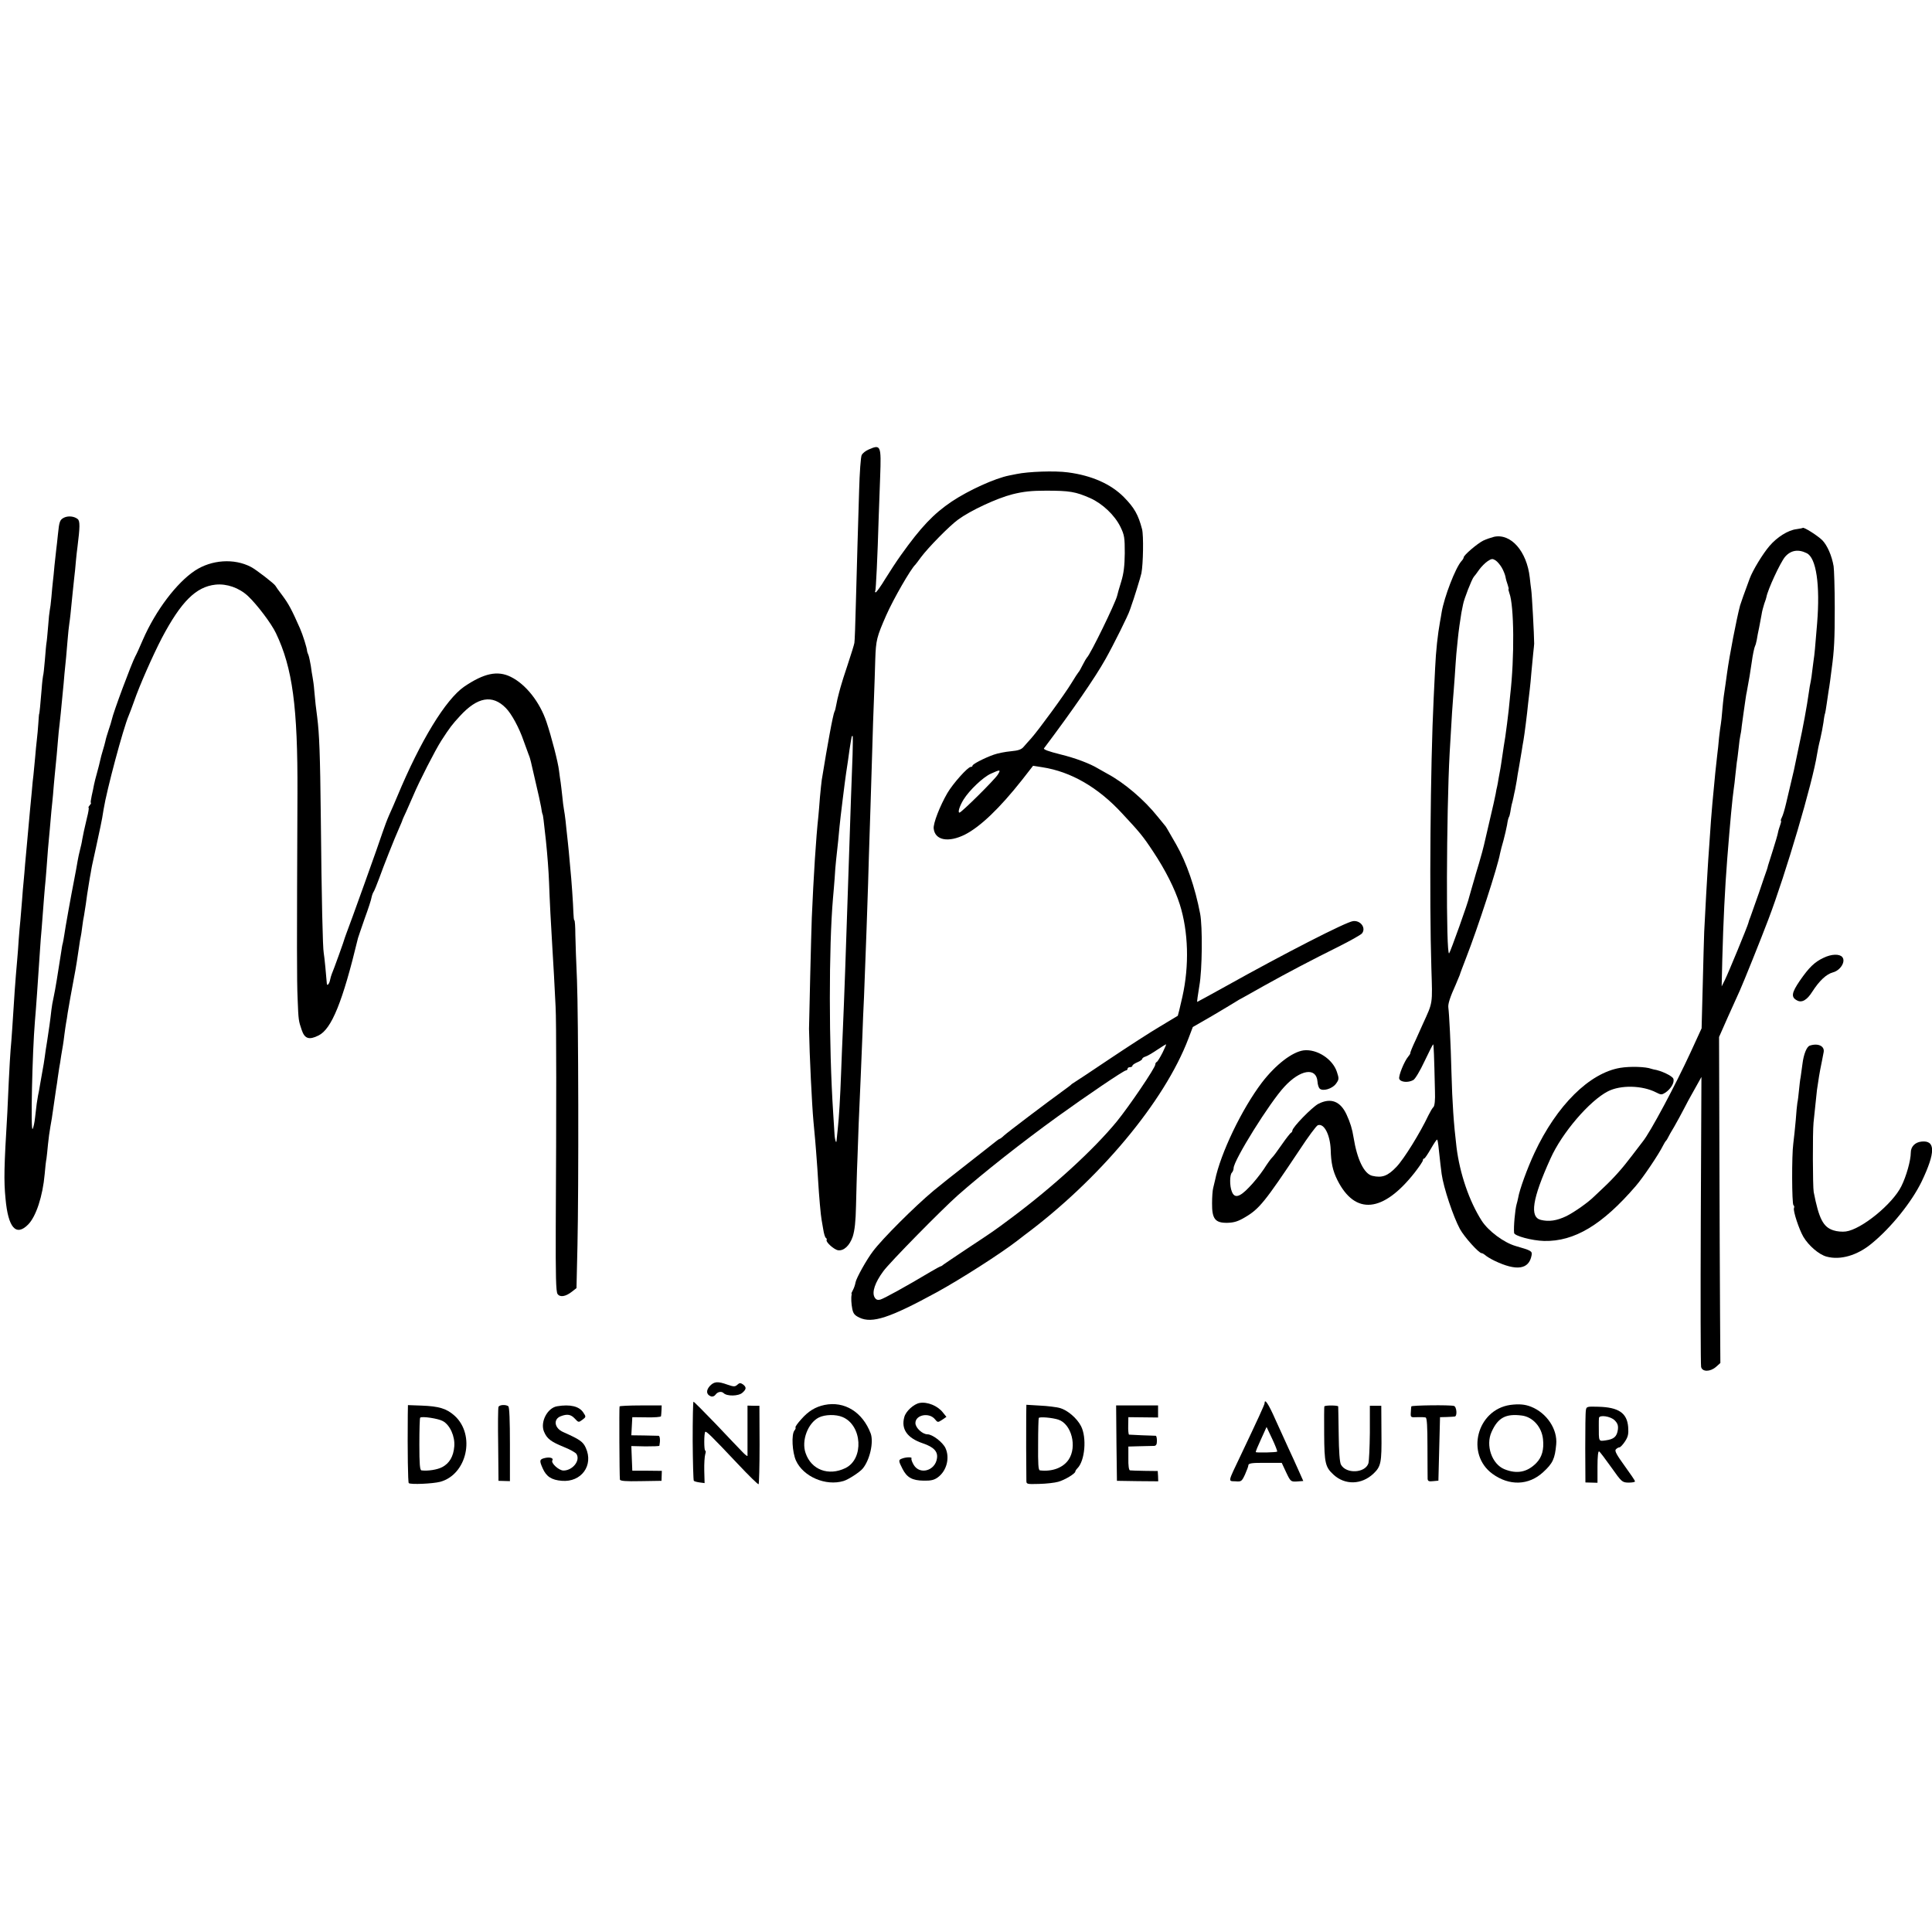 <?xml version="1.0" standalone="no"?>
<!DOCTYPE svg PUBLIC "-//W3C//DTD SVG 20010904//EN"
 "http://www.w3.org/TR/2001/REC-SVG-20010904/DTD/svg10.dtd">
<svg version="1.0" xmlns="http://www.w3.org/2000/svg"
 width="1184pt" height="1184pt" viewBox="0 0 1184 1184"
 preserveAspectRatio="xMidYMid meet">
<g transform="translate(0,1184) scale(0.1,-0.1)"
fill="#000000" stroke="none">
<path d="M5323 9085 c-17 -7 -36 -22 -42 -33 -6 -10 -13 -109 -16 -218 -3
-109 -8 -260 -10 -334 -2 -74 -7 -236 -10 -360 -3 -124 -7 -232 -9 -240 -1 -8
-19 -67 -40 -130 -21 -63 -39 -119 -40 -125 -2 -5 -8 -28 -14 -50 -6 -22 -14
-55 -17 -74 -3 -19 -8 -38 -11 -42 -4 -7 -16 -62 -30 -139 -12 -63 -33 -188
-38 -220 -3 -19 -8 -46 -10 -60 -2 -14 -7 -61 -11 -105 -3 -44 -8 -98 -10
-120 -14 -128 -29 -363 -40 -620 -3 -67 -17 -649 -17 -680 3 -165 18 -467 27
-565 2 -25 7 -79 11 -120 3 -41 8 -93 9 -115 2 -22 6 -82 9 -133 5 -86 16
-213 21 -237 1 -5 5 -31 10 -58 4 -26 11 -50 16 -53 5 -3 7 -9 5 -13 -7 -12
45 -59 70 -63 35 -5 71 28 90 84 12 38 18 92 20 188 2 74 5 207 9 295 5 153 8
236 20 500 3 66 7 176 10 245 2 69 7 177 10 240 2 63 7 183 10 265 3 83 8 209
10 280 3 72 7 216 10 320 3 105 8 244 10 310 2 66 7 212 10 325 3 113 8 261
11 330 3 69 6 177 8 240 4 117 9 137 67 269 43 98 151 286 179 311 3 3 18 23
34 45 44 59 174 192 228 231 75 55 235 130 333 155 68 17 118 22 205 22 145 0
181 -6 272 -46 75 -34 149 -104 184 -175 25 -51 27 -67 27 -162 -1 -77 -6
-123 -22 -175 -12 -38 -23 -77 -25 -87 -12 -47 -165 -361 -185 -378 -3 -3 -15
-23 -26 -45 -11 -22 -22 -42 -26 -45 -3 -3 -22 -32 -42 -65 -40 -67 -201 -287
-246 -338 -16 -17 -37 -42 -48 -54 -13 -16 -33 -23 -78 -27 -33 -3 -80 -12
-105 -21 -57 -20 -130 -58 -130 -67 0 -5 -5 -8 -11 -8 -18 0 -109 -102 -143
-160 -46 -79 -88 -187 -84 -218 8 -72 90 -87 191 -37 94 48 212 160 351 336
l67 86 57 -9 c175 -27 341 -123 487 -281 109 -117 128 -139 192 -236 74 -111
133 -228 163 -323 53 -167 59 -376 16 -567 -14 -63 -27 -115 -28 -116 -2 -1
-50 -30 -108 -65 -58 -34 -197 -124 -309 -199 -111 -75 -210 -140 -220 -146
-9 -5 -18 -12 -21 -16 -3 -3 -21 -16 -40 -30 -105 -76 -348 -260 -367 -278
-12 -12 -25 -21 -28 -21 -2 0 -15 -9 -27 -19 -13 -10 -88 -70 -168 -132 -80
-62 -174 -137 -210 -167 -118 -99 -312 -293 -370 -370 -39 -51 -102 -164 -107
-191 -2 -13 -9 -34 -15 -45 -6 -12 -11 -22 -10 -23 1 -2 2 -5 1 -8 -4 -18 -2
-55 4 -86 6 -30 15 -40 44 -54 78 -37 185 -2 473 155 148 81 396 240 495 317
17 13 35 27 40 31 462 343 862 822 1008 1207 l27 71 118 68 c64 38 128 76 142
85 14 9 34 21 45 26 11 6 70 39 130 73 147 82 292 158 455 239 74 37 140 74
147 83 26 33 -9 81 -55 75 -43 -5 -418 -197 -785 -402 -92 -51 -169 -93 -170
-93 -2 0 4 44 13 98 18 98 20 364 5 442 -31 162 -83 313 -147 425 -59 103 -63
110 -68 115 -3 3 -23 28 -45 55 -83 104 -205 208 -310 264 -22 12 -47 26 -55
31 -49 30 -138 64 -232 87 -72 18 -105 30 -100 37 171 227 314 434 377 547 49
87 140 270 149 300 5 13 9 26 10 29 11 28 57 176 61 197 11 55 14 232 4 270
-23 88 -47 131 -111 196 -80 81 -198 133 -343 152 -81 11 -243 5 -315 -10 -14
-3 -34 -7 -45 -9 -87 -17 -248 -90 -353 -160 -111 -75 -188 -156 -310 -327
-26 -36 -69 -102 -97 -147 -27 -45 -54 -82 -58 -82 -5 0 -6 3 -3 8 4 6 14 210
21 452 2 47 6 159 9 249 7 192 4 199 -71 166z m-98 -1867 c-2 -62 -7 -185 -10
-273 -7 -211 -14 -417 -20 -595 -11 -338 -21 -624 -30 -830 -3 -58 -7 -168
-10 -245 -6 -166 -13 -280 -21 -355 -3 -30 -6 -61 -7 -67 -1 -29 -11 1 -13 40
-1 23 -5 80 -8 127 -27 412 -27 1018 -1 1317 3 29 7 83 10 120 2 37 6 88 9
113 9 81 18 164 21 205 4 45 34 287 40 325 6 39 17 112 21 145 3 17 6 39 8 50
2 11 4 23 5 28 0 4 3 7 6 7 2 0 2 -51 0 -112z m890 -125 c-20 -32 -223 -233
-235 -233 -12 0 1 41 25 80 36 58 120 137 166 158 59 27 64 27 44 -5z m1009
-1705 c-15 -29 -30 -54 -35 -56 -5 -2 -9 -9 -9 -16 0 -20 -161 -257 -236 -349
-143 -174 -390 -400 -649 -593 -103 -77 -106 -79 -265 -184 -74 -49 -140 -94
-147 -99 -7 -6 -14 -11 -17 -11 -3 0 -29 -14 -58 -31 -159 -95 -291 -167 -312
-173 -19 -5 -28 -1 -37 15 -16 31 3 89 54 158 38 53 359 379 457 466 160 141
394 325 611 482 176 127 406 283 419 283 5 0 10 5 10 10 0 6 7 10 15 10 8 0
15 4 15 9 0 5 14 14 30 21 17 7 30 16 30 21 0 4 9 11 20 14 11 3 43 22 71 41
28 19 53 34 55 34 2 0 -8 -24 -22 -52z"/>
<path d="M393 8668 c-26 -13 -30 -23 -38 -103 -3 -33 -8 -73 -10 -90 -2 -16
-7 -61 -11 -100 -3 -38 -8 -83 -10 -100 -2 -16 -6 -59 -9 -95 -3 -36 -8 -72
-10 -80 -2 -8 -7 -53 -10 -98 -4 -46 -8 -92 -10 -101 -2 -9 -6 -57 -10 -107
-4 -49 -9 -92 -11 -95 -1 -3 -6 -41 -9 -85 -7 -86 -13 -149 -15 -149 -1 0 -3
-25 -5 -57 -2 -31 -6 -76 -9 -100 -3 -25 -8 -76 -11 -114 -4 -38 -8 -85 -10
-104 -3 -19 -7 -64 -10 -100 -3 -36 -8 -87 -11 -115 -12 -131 -14 -154 -19
-210 -3 -33 -8 -87 -11 -120 -2 -33 -7 -80 -9 -105 -3 -25 -7 -79 -10 -120 -3
-41 -8 -95 -10 -120 -3 -25 -7 -76 -10 -115 -2 -38 -7 -98 -10 -133 -11 -123
-18 -223 -30 -417 -3 -49 -8 -108 -10 -130 -2 -22 -7 -107 -11 -190 -4 -82 -8
-170 -9 -195 -20 -333 -22 -413 -11 -526 16 -178 64 -233 138 -159 49 49 90
174 102 310 3 39 8 81 11 95 2 14 6 52 9 85 3 33 10 83 15 111 5 28 13 73 16
100 11 76 13 91 19 131 4 21 8 52 10 68 3 17 7 44 9 60 3 17 9 50 12 75 4 25
9 54 11 65 2 11 6 41 9 66 3 25 8 56 10 69 3 13 7 42 10 63 5 33 25 142 39
217 10 49 25 146 31 190 3 25 8 52 10 60 2 8 6 35 9 60 3 25 8 56 11 69 2 12
7 44 11 70 7 53 8 59 18 121 4 25 9 56 12 70 2 14 6 34 8 45 5 19 43 199 52
240 6 28 15 75 19 105 19 118 120 496 154 575 5 11 19 49 32 85 34 99 116 284
171 390 118 223 209 314 329 327 69 7 144 -19 199 -70 56 -53 143 -168 171
-227 102 -213 134 -453 132 -980 -4 -960 -4 -1148 1 -1260 5 -134 6 -136 25
-192 18 -54 45 -63 103 -34 80 39 148 206 242 597 3 9 21 63 41 120 21 57 40
115 42 129 3 14 9 30 13 35 4 6 19 42 33 80 27 76 94 245 123 310 10 22 18 42
19 45 0 3 11 28 24 55 12 28 32 73 44 100 36 86 134 277 171 335 53 82 67 100
115 152 107 117 199 133 281 49 35 -35 82 -122 109 -201 13 -36 27 -74 31 -85
5 -11 11 -31 14 -45 3 -14 17 -72 30 -130 14 -58 28 -123 32 -145 3 -22 7 -42
9 -45 3 -4 7 -36 21 -165 9 -88 16 -179 19 -255 3 -93 12 -270 20 -395 6 -91
14 -241 20 -365 5 -86 5 -623 1 -1348 -1 -301 1 -398 11 -412 15 -22 50 -16
88 14 l28 22 6 260 c8 363 6 1401 -3 1629 -5 105 -9 229 -10 277 0 49 -3 88
-6 88 -3 0 -5 21 -6 48 -1 47 -12 207 -19 272 -2 19 -6 64 -9 100 -4 36 -8 83
-11 105 -2 22 -7 60 -9 85 -3 25 -7 56 -10 70 -3 14 -7 50 -10 80 -3 30 -8 69
-10 85 -3 17 -7 49 -10 72 -6 52 -46 207 -77 299 -41 122 -127 231 -219 276
-81 40 -164 22 -285 -60 -114 -79 -268 -331 -410 -672 -15 -36 -37 -87 -50
-115 -12 -27 -30 -75 -40 -105 -15 -49 -206 -581 -222 -620 -3 -8 -7 -19 -9
-25 -2 -12 -71 -203 -81 -225 -3 -8 -8 -24 -10 -35 -4 -24 -19 -41 -20 -23 -3
43 -15 167 -19 188 -6 30 -13 317 -18 840 -4 376 -9 503 -22 605 -8 60 -12 93
-18 163 -2 29 -7 65 -10 80 -3 15 -8 47 -11 71 -4 23 -10 53 -14 65 -5 11 -9
23 -9 26 0 17 -27 102 -44 140 -51 116 -70 150 -107 200 -23 30 -42 57 -43 60
-6 12 -119 100 -151 116 -102 53 -240 44 -342 -23 -112 -74 -241 -244 -319
-423 -20 -47 -41 -93 -47 -103 -22 -41 -135 -343 -144 -388 -2 -9 -10 -37 -19
-62 -8 -25 -18 -56 -20 -69 -3 -13 -10 -39 -16 -58 -6 -19 -13 -46 -16 -60 -3
-14 -11 -47 -19 -75 -8 -27 -16 -61 -19 -75 -2 -14 -9 -44 -14 -67 -5 -24 -8
-43 -5 -43 3 0 0 -7 -7 -15 -7 -8 -10 -15 -7 -15 3 0 -1 -28 -10 -62 -18 -77
-22 -95 -29 -133 -2 -16 -9 -46 -14 -65 -5 -19 -11 -48 -14 -65 -5 -30 -12
-69 -21 -115 -19 -96 -56 -302 -61 -340 -3 -19 -7 -42 -9 -50 -3 -8 -7 -33
-10 -55 -19 -124 -37 -235 -46 -275 -6 -25 -12 -61 -14 -80 -7 -65 -16 -125
-26 -190 -6 -36 -13 -81 -15 -100 -2 -19 -9 -57 -14 -85 -5 -27 -12 -66 -15
-85 -3 -19 -8 -48 -12 -65 -6 -33 -9 -52 -18 -134 -3 -30 -10 -62 -15 -70 -13
-22 -2 469 14 659 7 79 18 238 31 435 3 44 7 103 10 130 2 28 7 86 10 130 3
44 8 100 10 125 3 25 7 77 10 115 3 39 7 93 9 120 3 28 7 82 11 120 3 39 8 90
10 115 3 25 7 70 10 100 2 30 7 82 10 115 12 121 15 151 20 215 3 36 7 81 10
100 4 32 9 85 20 200 3 25 7 74 10 110 4 36 8 81 10 100 2 19 6 67 9 105 3 39
8 86 11 105 5 33 7 53 20 185 3 28 7 70 10 95 3 25 8 70 10 100 3 30 7 71 10
90 15 119 16 157 1 169 -21 17 -57 21 -83 9z"/>
<path d="M11048 8605 c-2 -2 -19 -5 -39 -8 -51 -6 -119 -49 -165 -103 -42 -49
-103 -150 -121 -199 -31 -82 -55 -152 -59 -165 -22 -83 -65 -306 -80 -415 -2
-16 -6 -46 -9 -65 -10 -64 -14 -94 -20 -162 -3 -37 -7 -75 -9 -85 -2 -10 -7
-47 -11 -83 -3 -36 -8 -83 -11 -105 -9 -77 -13 -116 -30 -300 -7 -79 -9 -106
-19 -255 -4 -58 -9 -125 -10 -150 -3 -43 -14 -238 -21 -380 -1 -36 -6 -184 -9
-328 l-7 -264 -67 -146 c-93 -202 -248 -492 -293 -547 -4 -5 -34 -44 -65 -85
-61 -81 -116 -142 -177 -199 -21 -20 -46 -43 -55 -52 -38 -38 -122 -97 -172
-122 -59 -28 -106 -35 -156 -23 -70 17 -53 129 59 376 70 157 239 354 352 412
78 40 211 37 296 -7 29 -15 34 -15 56 -1 34 23 57 62 49 85 -5 17 -77 51 -120
57 -5 1 -12 3 -15 4 -34 13 -129 16 -190 6 -189 -31 -390 -230 -526 -521 -44
-94 -92 -226 -100 -275 -3 -14 -7 -32 -10 -41 -9 -32 -19 -139 -15 -175 2 -18
109 -47 184 -49 185 -4 356 98 561 336 46 53 142 196 168 249 7 14 15 27 19
30 3 3 8 12 12 20 4 8 20 38 37 65 16 28 43 77 60 110 17 33 35 67 40 75 5 8
22 39 38 68 l29 52 -4 -877 c-2 -483 -1 -888 2 -900 7 -31 55 -31 91 0 l27 24
-2 319 c-1 175 -3 625 -4 999 l-2 680 53 120 c30 66 63 140 74 164 23 51 130
317 175 436 106 278 272 840 299 1015 3 19 11 60 19 90 7 30 16 77 20 104 3
27 8 52 10 55 1 3 6 30 10 60 4 30 9 63 11 75 2 12 7 41 10 66 3 25 7 56 9 70
16 117 19 183 19 375 0 121 -4 236 -7 255 -11 65 -39 128 -69 159 -28 28 -113
82 -120 76z m24 -155 c59 -28 83 -195 64 -430 -13 -156 -15 -185 -22 -230 -3
-25 -7 -56 -9 -70 -1 -14 -5 -38 -8 -55 -4 -16 -9 -48 -12 -70 -11 -79 -35
-212 -61 -330 -14 -66 -27 -131 -30 -144 -3 -13 -12 -51 -20 -85 -8 -34 -21
-89 -29 -123 -8 -34 -19 -71 -25 -82 -6 -12 -8 -21 -6 -21 3 0 1 -11 -4 -25
-5 -14 -12 -36 -14 -48 -2 -12 -16 -60 -31 -107 -15 -47 -28 -89 -30 -95 -1
-5 -4 -17 -7 -25 -3 -8 -25 -71 -48 -140 -24 -69 -48 -136 -53 -150 -6 -14
-11 -29 -12 -35 -4 -19 -124 -310 -144 -350 l-20 -40 4 170 c6 228 16 430 30
610 18 229 32 376 40 430 3 17 7 55 10 85 3 30 7 66 9 80 3 14 7 52 11 85 3
33 8 67 10 75 2 8 7 35 9 60 3 25 8 61 11 80 3 19 7 51 10 70 3 19 6 44 9 55
14 74 24 134 31 185 6 45 16 93 21 102 3 5 7 21 10 36 2 15 9 50 15 78 5 28
12 64 15 80 2 16 10 45 16 64 7 19 13 37 13 40 8 46 85 212 114 247 35 41 81
49 133 23z"/>
<path d="M9155 8550 c-16 -4 -46 -14 -65 -23 -36 -18 -120 -89 -120 -103 0 -4
-6 -15 -14 -23 -37 -42 -105 -219 -121 -313 -3 -18 -7 -44 -10 -58 -14 -78
-25 -175 -30 -285 -2 -38 -6 -122 -9 -185 -20 -405 -27 -1242 -14 -1653 7
-225 10 -206 -52 -342 -5 -11 -25 -55 -44 -98 -20 -42 -35 -79 -33 -81 1 -1
-4 -11 -12 -20 -26 -31 -61 -119 -56 -137 7 -21 54 -26 86 -8 11 5 42 57 69
115 27 57 51 104 53 104 3 0 6 -62 11 -289 2 -53 -2 -87 -9 -95 -7 -6 -20 -29
-31 -51 -51 -108 -150 -268 -196 -316 -53 -56 -88 -69 -148 -55 -50 12 -93 99
-115 236 -8 51 -20 90 -43 140 -38 82 -97 104 -173 65 -39 -21 -159 -144 -159
-164 0 -5 -4 -11 -8 -13 -4 -1 -30 -34 -57 -73 -26 -38 -53 -74 -60 -80 -6 -5
-29 -37 -50 -70 -22 -33 -63 -84 -91 -112 -58 -61 -89 -68 -105 -25 -14 34
-13 102 0 115 6 6 11 19 11 28 0 48 222 404 312 500 97 105 195 120 202 31 1
-18 7 -37 13 -43 19 -19 77 -2 100 29 19 26 20 31 6 73 -26 79 -122 141 -203
132 -70 -9 -172 -87 -257 -198 -122 -161 -253 -432 -287 -599 -3 -11 -8 -32
-11 -46 -4 -14 -7 -56 -7 -94 -1 -96 19 -121 93 -120 42 1 67 9 109 34 87 51
121 93 333 411 53 81 104 150 113 153 38 14 75 -57 79 -149 2 -82 13 -131 41
-187 109 -217 280 -200 473 45 28 36 51 70 51 76 0 6 3 11 8 11 4 0 22 27 41
60 19 33 36 58 38 56 3 -2 6 -19 8 -37 10 -92 17 -156 20 -174 12 -85 71 -261
112 -337 27 -49 116 -148 133 -148 5 0 15 -6 22 -12 7 -7 33 -23 58 -35 134
-64 210 -53 226 33 5 27 -1 30 -98 58 -72 21 -166 91 -207 154 -77 120 -135
290 -155 452 -17 142 -26 271 -31 460 -4 168 -14 359 -19 395 -3 22 10 63 45
140 12 28 23 55 25 60 1 6 19 53 39 105 71 182 194 559 208 640 3 14 12 50 21
80 8 30 18 73 22 95 3 22 8 44 12 49 3 5 6 19 8 30 2 12 5 31 8 44 4 12 8 32
11 45 2 12 7 33 10 47 3 14 7 39 10 55 2 17 9 57 15 90 6 33 13 76 16 95 3 19
7 46 10 60 7 40 23 167 29 230 3 25 7 63 10 85 3 22 7 69 10 105 3 36 8 88 11
115 3 28 6 55 6 60 0 51 -14 307 -18 330 -2 17 -7 50 -9 75 -18 162 -116 273
-220 250z m48 -188 c10 -17 20 -42 23 -56 2 -14 9 -37 14 -51 5 -14 7 -25 5
-25 -2 0 0 -11 5 -25 29 -76 32 -393 5 -625 -2 -19 -6 -60 -9 -90 -7 -62 -13
-107 -21 -165 -7 -43 -11 -67 -20 -130 -3 -23 -8 -52 -10 -65 -3 -14 -8 -41
-11 -60 -3 -19 -7 -42 -9 -50 -2 -8 -7 -29 -9 -45 -3 -17 -19 -89 -36 -160
-17 -72 -33 -141 -36 -155 -3 -14 -16 -63 -30 -110 -14 -47 -27 -89 -28 -95
-1 -5 -9 -30 -16 -55 -7 -25 -14 -50 -16 -56 -5 -30 -115 -337 -123 -346 -20
-23 -17 863 3 1227 14 243 18 304 21 335 2 19 6 78 10 130 3 52 8 116 10 143
3 26 7 66 9 90 4 44 16 127 22 162 2 11 7 33 10 50 6 34 53 154 66 170 5 5 20
25 33 44 14 19 37 42 52 52 24 16 30 16 48 5 11 -7 28 -27 38 -44z"/>
<path d="M11175 5970 c-55 -26 -88 -58 -145 -140 -51 -75 -55 -101 -17 -121
29 -16 61 2 93 53 43 67 86 108 127 119 46 12 80 67 57 94 -17 20 -66 19 -115
-5z"/>
<path d="M11091 5432 c-19 -6 -38 -54 -45 -113 -4 -31 -9 -67 -11 -80 -3 -13
-7 -48 -10 -79 -3 -31 -7 -66 -10 -78 -2 -12 -7 -60 -10 -107 -4 -47 -11 -111
-15 -143 -10 -70 -9 -371 1 -378 5 -3 6 -11 3 -18 -6 -17 31 -130 58 -176 32
-54 96 -109 142 -121 84 -23 188 7 276 80 120 98 246 255 307 381 85 178 85
253 -1 244 -40 -4 -66 -31 -66 -68 0 -47 -27 -144 -58 -206 -54 -109 -244
-264 -340 -277 -22 -3 -56 0 -76 7 -63 20 -89 71 -121 235 -6 32 -7 366 -1
425 2 19 7 67 11 105 4 39 9 81 10 95 11 73 16 107 20 125 2 11 7 34 10 50 3
17 8 42 11 57 7 37 -34 57 -85 40z"/>
<path d="M4350 3346 c-24 -27 -22 -52 6 -63 10 -4 22 0 29 10 13 18 36 22 49
10 20 -21 92 -20 116 2 25 22 25 34 3 51 -15 10 -21 10 -34 -2 -14 -13 -22
-13 -60 0 -61 22 -82 20 -109 -8z"/>
<path d="M4245 3010 c1 -131 4 -242 7 -245 3 -3 19 -8 36 -10 l30 -4 -2 77
c-1 42 2 87 6 100 4 12 4 22 0 22 -8 0 -8 107 0 115 6 6 37 -24 202 -199 65
-69 121 -124 125 -122 3 3 6 112 6 243 l-1 238 -36 0 -37 1 0 -151 c0 -82 0
-153 0 -157 -1 -4 -15 7 -32 25 -17 17 -90 94 -162 170 -72 75 -134 137 -137
137 -3 0 -5 -108 -5 -240z"/>
<path d="M5635 3242 c-36 -7 -84 -51 -93 -86 -21 -74 18 -129 113 -161 68 -23
94 -51 87 -93 -11 -75 -104 -102 -142 -40 -10 17 -17 35 -14 40 6 10 -34 9
-59 -1 -22 -8 -21 -14 4 -63 27 -53 60 -71 129 -72 45 -1 65 4 87 20 55 40 75
120 47 180 -17 36 -80 84 -110 84 -31 0 -74 40 -74 69 0 51 85 67 120 23 16
-20 18 -20 44 -3 l26 18 -21 26 c-32 42 -97 68 -144 59z"/>
<path d="M7750 3241 c0 -9 -43 -102 -147 -321 -80 -168 -78 -156 -32 -158 36
-3 39 -1 59 42 11 25 20 49 20 54 0 15 18 18 115 17 l90 0 27 -58 c27 -57 29
-58 67 -56 l38 3 -29 65 c-16 36 -44 98 -62 136 -18 39 -54 118 -81 178 -41
93 -65 129 -65 98z m77 -297 c-5 -5 -127 -8 -131 -3 -2 2 13 38 32 79 l34 75
35 -74 c19 -40 32 -75 30 -77z"/>
<path d="M5053 3230 c-57 -12 -100 -39 -142 -87 -23 -25 -39 -48 -36 -51 3 -3
0 -11 -6 -18 -20 -24 -14 -134 9 -185 45 -99 183 -158 292 -125 30 9 100 55
117 76 44 53 68 162 49 215 -50 132 -161 200 -283 175z m110 -74 c121 -50 133
-257 18 -313 -103 -50 -209 -11 -244 92 -27 76 14 184 81 218 38 19 105 20
145 3z"/>
<path d="M9255 3230 c-204 -30 -274 -301 -109 -422 103 -75 222 -72 311 10 59
54 72 82 80 170 9 93 -58 193 -154 231 -38 15 -74 18 -128 11z m72 -65 c67 -9
121 -70 129 -144 7 -64 -6 -111 -41 -147 -55 -56 -118 -69 -195 -38 -77 31
-117 146 -79 229 39 87 87 113 186 100z"/>
<path d="M2499 3167 c-2 -226 1 -410 6 -416 11 -10 147 -4 193 8 164 45 217
286 89 404 -50 45 -96 59 -204 63 l-83 3 -1 -62z m215 -36 c44 -24 75 -94 70
-155 -5 -62 -30 -104 -74 -127 -30 -16 -88 -25 -127 -20 -10 1 -13 40 -13 159
0 87 2 161 5 164 10 10 111 -5 139 -21z"/>
<path d="M3055 3218 c-3 -7 -4 -112 -2 -233 l2 -220 35 -1 35 -1 0 226 c0 143
-3 229 -10 233 -16 12 -55 9 -60 -4z"/>
<path d="M3415 3222 c-60 -9 -106 -97 -81 -156 18 -43 42 -61 120 -93 38 -15
74 -35 79 -44 25 -40 -24 -101 -80 -101 -28 0 -78 46 -68 62 9 14 -14 22 -45
15 -34 -8 -36 -15 -14 -64 22 -50 54 -71 117 -76 119 -10 196 94 147 202 -17
38 -36 51 -139 97 -54 24 -62 79 -14 97 39 15 62 11 86 -15 22 -24 23 -24 46
-7 23 17 23 19 6 44 -25 39 -81 52 -160 39z"/>
<path d="M3797 3221 c-3 -6 -1 -421 2 -448 1 -9 34 -12 128 -10 l127 2 1 31 1
30 -91 1 -90 0 -3 75 -3 76 86 -2 c47 0 85 1 86 4 6 31 4 60 -5 61 -6 0 -46 1
-89 2 l-78 1 3 55 3 56 88 -1 c48 -1 88 2 88 7 1 5 2 22 3 38 l1 28 -128 0
c-70 0 -129 -3 -130 -6z"/>
<path d="M6289 3168 c-1 -59 0 -342 1 -399 0 -25 0 -25 78 -23 44 1 96 7 117
13 38 10 105 50 105 63 0 4 6 13 13 20 46 46 58 188 22 258 -25 49 -83 98
-129 111 -22 6 -77 13 -123 15 l-83 5 -1 -63z m197 -28 c81 -27 116 -166 63
-245 -34 -50 -100 -75 -176 -66 -10 1 -12 40 -11 159 0 86 2 159 4 162 4 9 83
2 120 -10z"/>
<path d="M6842 2996 l3 -231 127 -2 126 -1 -1 31 -2 32 -80 1 c-44 1 -85 2
-90 3 -7 1 -11 30 -10 74 l0 72 70 2 c39 1 78 2 88 2 12 1 17 9 17 31 0 17 -3
30 -7 31 -5 0 -42 2 -83 3 -41 2 -78 4 -81 4 -3 1 -6 26 -5 54 l1 53 91 -1 91
-1 0 37 0 37 -129 0 -128 0 2 -231z"/>
<path d="M8116 3221 c-1 -3 -2 -80 -1 -171 1 -176 7 -201 57 -247 70 -65 172
-63 245 6 46 44 51 66 49 246 l-1 170 -35 0 -35 0 0 -165 c-1 -91 -5 -175 -9
-188 -20 -60 -136 -66 -168 -8 -8 13 -13 84 -14 186 -1 91 -3 167 -3 171 -1 7
-80 8 -85 0z"/>
<path d="M8649 3221 c-1 -3 -2 -20 -3 -37 -2 -30 -1 -31 38 -29 23 1 46 0 53
-2 8 -3 11 -56 11 -181 0 -97 1 -185 1 -195 1 -14 8 -17 34 -14 l32 3 5 195 5
194 40 1 c22 1 45 2 50 3 17 2 12 61 -5 65 -25 7 -260 4 -261 -3z"/>
<path d="M9719 3198 c-3 -13 -4 -117 -4 -233 l1 -210 37 -1 37 -1 0 99 c0 64
4 97 10 93 6 -3 39 -48 75 -98 63 -89 66 -92 105 -93 22 0 40 3 40 8 0 4 -29
47 -64 95 -47 65 -62 91 -54 100 6 7 16 13 22 13 6 0 22 17 35 37 19 29 22 46
19 88 -7 86 -59 121 -184 124 -68 2 -72 1 -75 -21z m176 -62 c18 -18 23 -32
20 -57 -6 -43 -24 -59 -74 -66 -45 -6 -43 -11 -43 92 0 19 0 40 1 45 2 21 71
11 96 -14z"/>
</g>
</svg>
